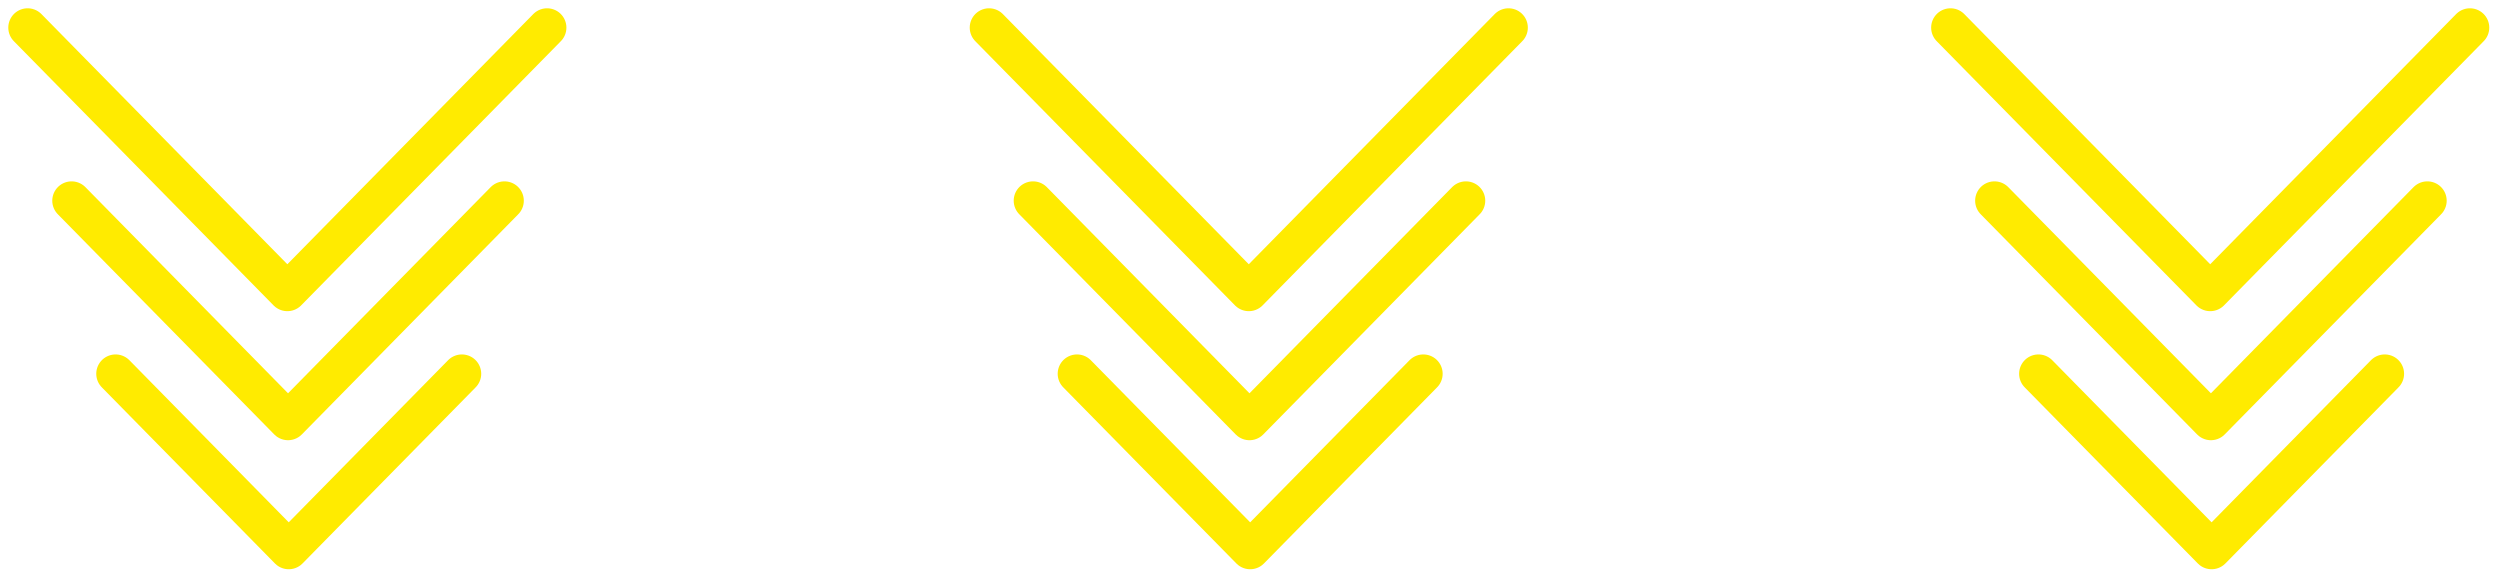 <svg width="181" height="42" viewBox="0 0 181 42" fill="none" xmlns="http://www.w3.org/2000/svg">
<path d="M2 2L20.804 21.129L39.608 2" stroke="#FFEB00" stroke-width="2.8" stroke-linecap="round" stroke-linejoin="round"/>
<path d="M36.524 14.53L20.854 30.471L5.184 14.53" stroke="#FFEB00" stroke-width="2.8" stroke-linecap="round" stroke-linejoin="round"/>
<path d="M33.44 27.061L20.904 39.813L8.369 27.061" stroke="#FFEB00" stroke-width="2.8" stroke-linecap="round" stroke-linejoin="round"/>
<path d="M71.608 2L90.412 21.129L109.215 2" stroke="#FFEB00" stroke-width="2.8" stroke-linecap="round" stroke-linejoin="round"/>
<path d="M106.132 14.53L90.462 30.471L74.792 14.53" stroke="#FFEB00" stroke-width="2.8" stroke-linecap="round" stroke-linejoin="round"/>
<path d="M103.048 27.061L90.512 39.813L77.976 27.061" stroke="#FFEB00" stroke-width="2.8" stroke-linecap="round" stroke-linejoin="round"/>
<path d="M141.215 2L160.019 21.129L178.823 2" stroke="#FFEB00" stroke-width="2.8" stroke-linecap="round" stroke-linejoin="round"/>
<path d="M175.74 14.53L160.07 30.471L144.4 14.53" stroke="#FFEB00" stroke-width="2.8" stroke-linecap="round" stroke-linejoin="round"/>
<path d="M172.656 27.061L160.12 39.813L147.584 27.061" stroke="#FFEB00" stroke-width="2.8" stroke-linecap="round" stroke-linejoin="round"/>
</svg>
